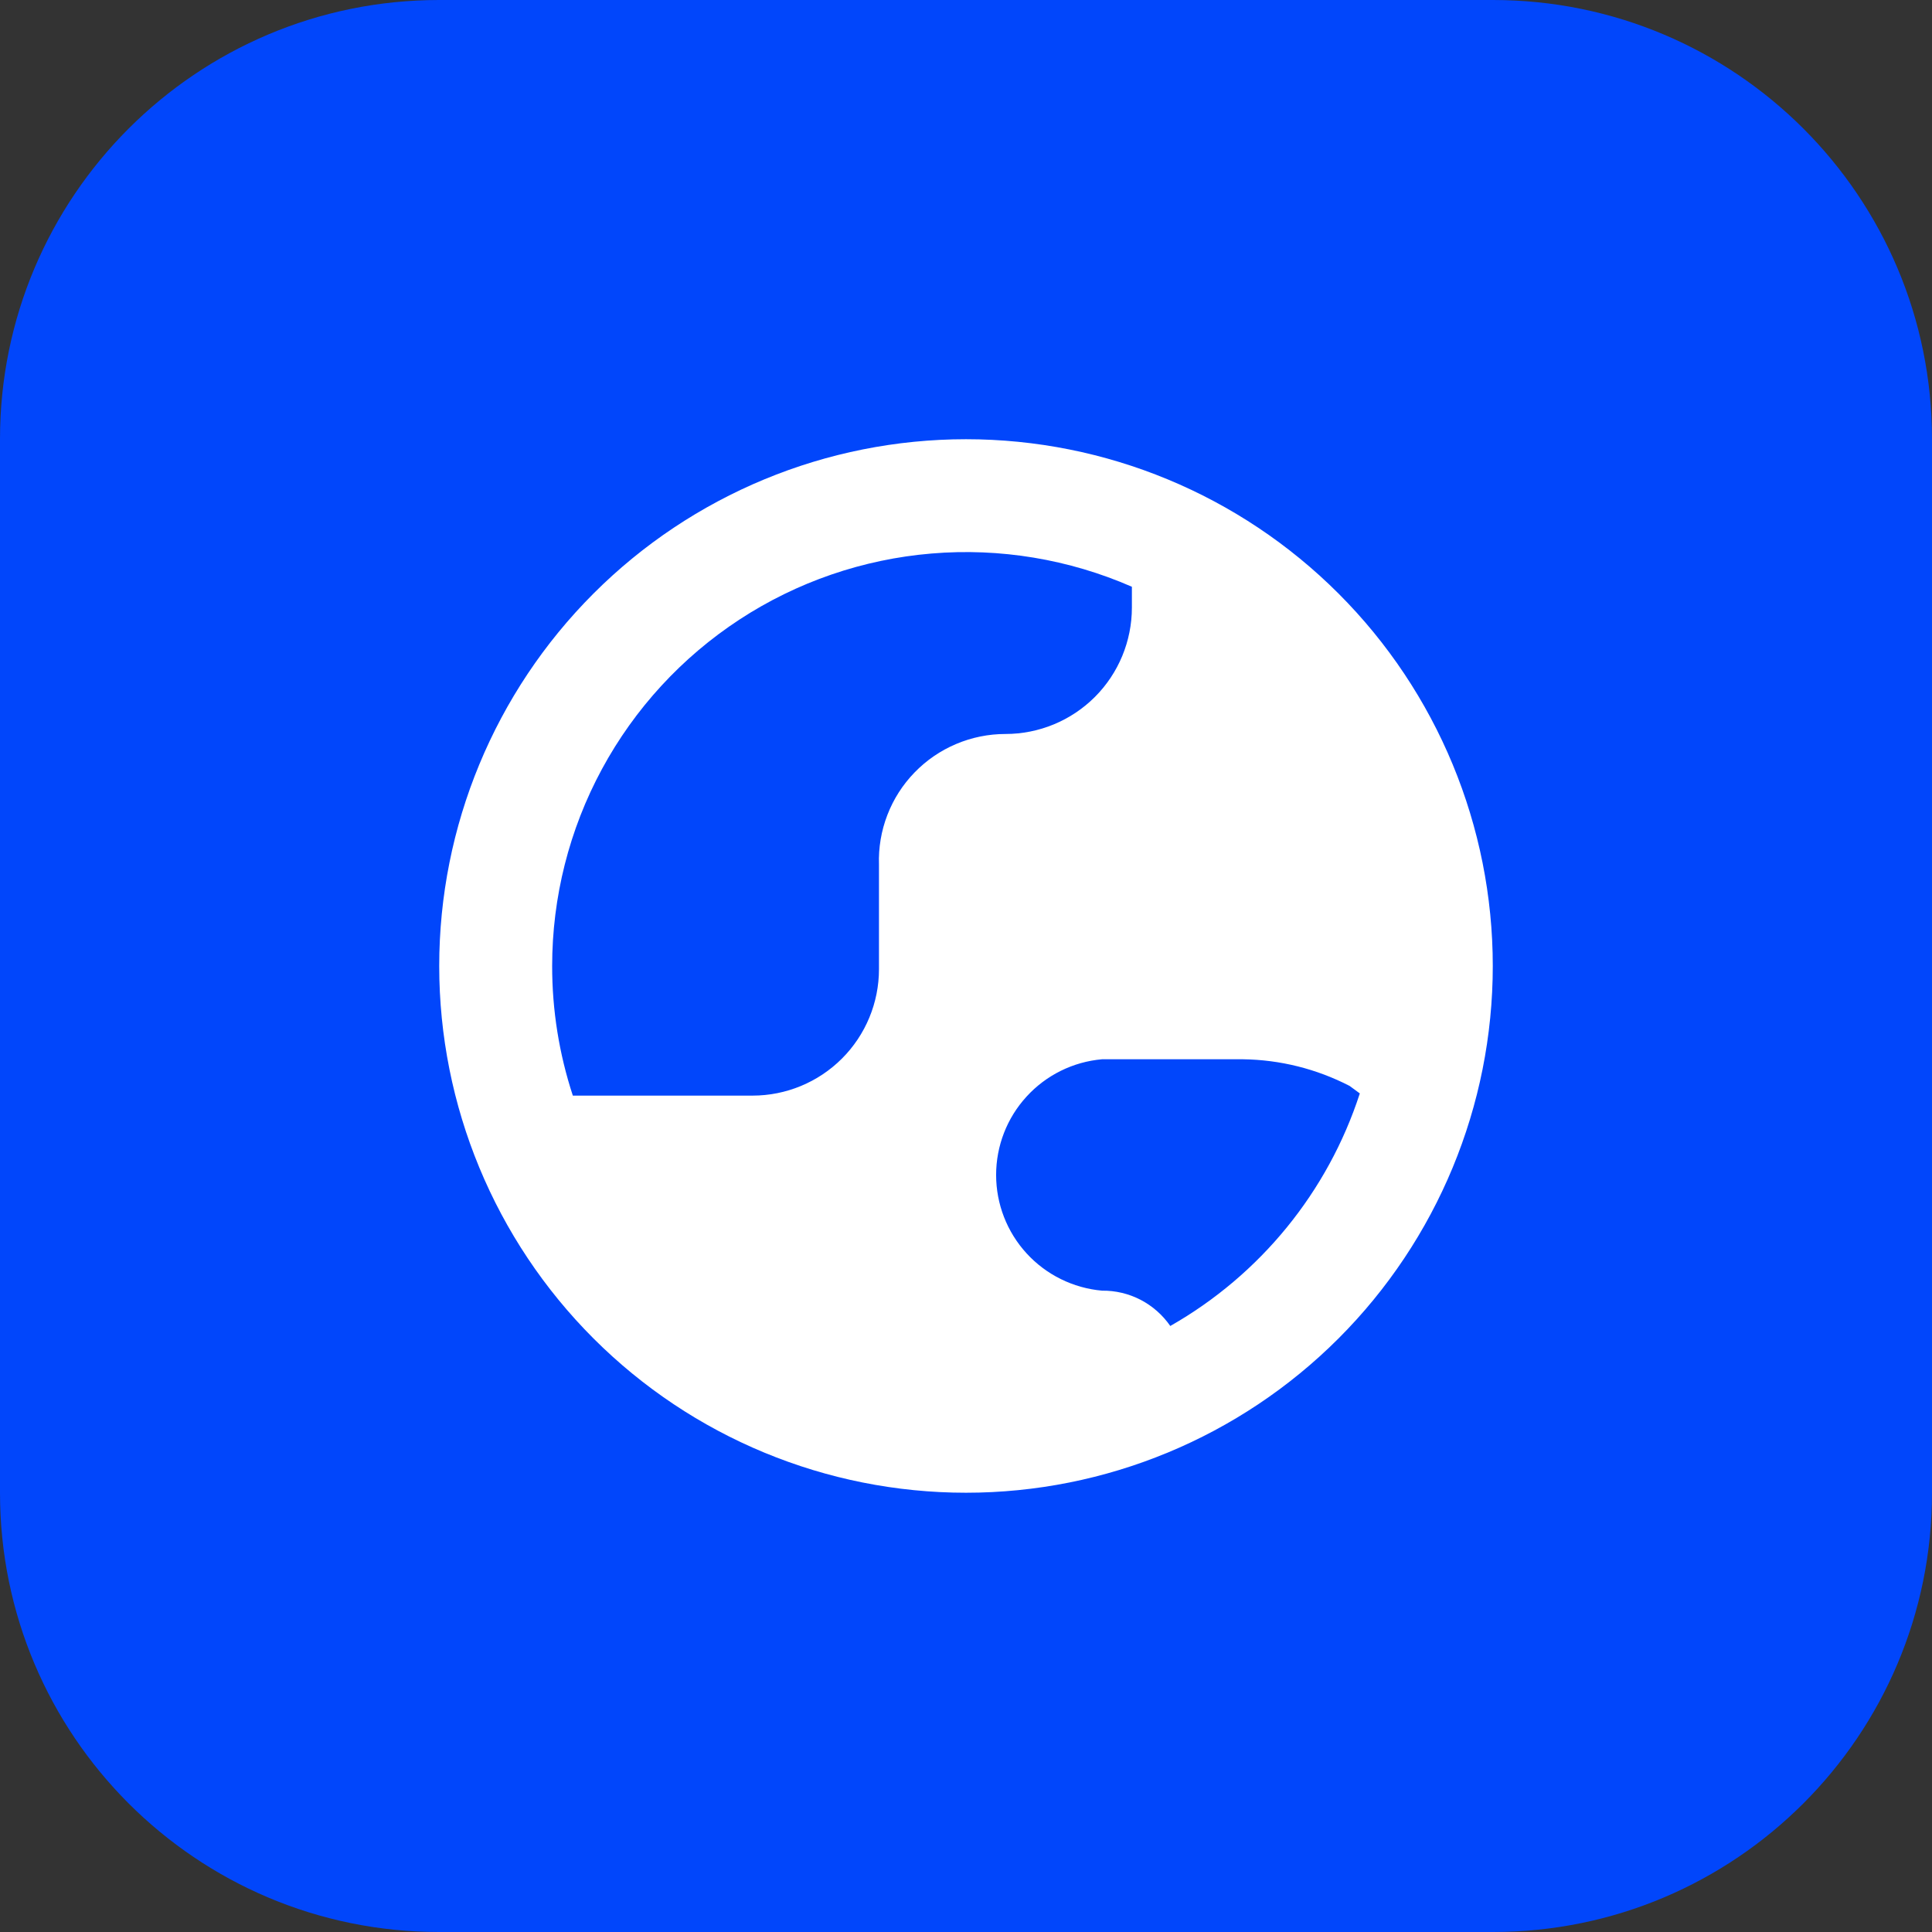 <?xml version="1.0" encoding="UTF-8"?> <svg xmlns="http://www.w3.org/2000/svg" width="44" height="44" viewBox="0 0 44 44" fill="none"><rect x="0" y="0" width="44" height="44" fill="#333333" stroke="none"/> <g clip-path="url(#clip0_13_2)"> <path d="M34 0H10C4.477 0 0 4.477 0 10V34C0 39.523 4.477 44 10 44H34C39.523 44 44 39.523 44 34V10C44 4.477 39.523 0 34 0Z" fill="#0146FB"></path> <g clip-path="url(#clip1_13_2)"> <path fill-rule="evenodd" clip-rule="evenodd" d="M12.575 22C12.575 20.434 12.964 18.893 13.709 17.515C14.454 16.138 15.53 14.968 16.841 14.11C18.151 13.253 19.654 12.736 21.215 12.606C22.775 12.475 24.344 12.736 25.778 13.363V13.836C25.778 14.6 25.475 15.333 24.935 15.873C24.395 16.413 23.662 16.716 22.898 16.716C22.512 16.716 22.129 16.794 21.773 16.945C21.418 17.095 21.096 17.316 20.827 17.594C20.558 17.871 20.348 18.2 20.209 18.561C20.07 18.921 20.005 19.306 20.018 19.692V22.072C20.018 22.836 19.715 23.568 19.175 24.108C18.635 24.648 17.902 24.952 17.138 24.952H13.046C12.733 23.999 12.574 23.003 12.575 22ZM26.653 30.198C28.701 29.032 30.241 27.144 30.969 24.902L30.736 24.731C29.984 24.343 29.153 24.135 28.307 24.124H25.098C24.439 24.182 23.826 24.485 23.38 24.973C22.933 25.46 22.686 26.098 22.686 26.759C22.686 27.42 22.933 28.057 23.38 28.545C23.826 29.032 24.439 29.335 25.098 29.394C25.403 29.39 25.705 29.462 25.976 29.602C26.247 29.743 26.479 29.948 26.653 30.199V30.198ZM22 10.003C18.818 10.003 15.767 11.267 13.517 13.517C11.267 15.767 10.003 18.818 10.003 22C10.003 25.182 11.267 28.233 13.517 30.483C15.767 32.733 18.818 33.996 22 33.996C25.182 33.996 28.233 32.733 30.483 30.483C32.733 28.233 33.997 25.182 33.997 22C33.997 18.818 32.733 15.767 30.483 13.517C28.233 11.267 25.182 10.003 22 10.003Z" fill="white"></path> </g> </g> <defs> <clipPath id="clip0_13_2"> <rect width="44" height="44" fill="white"></rect> </clipPath> <clipPath id="clip1_13_2"> <rect width="24" height="24" fill="white" transform="translate(10 10)"></rect> </clipPath> </defs> </svg> 